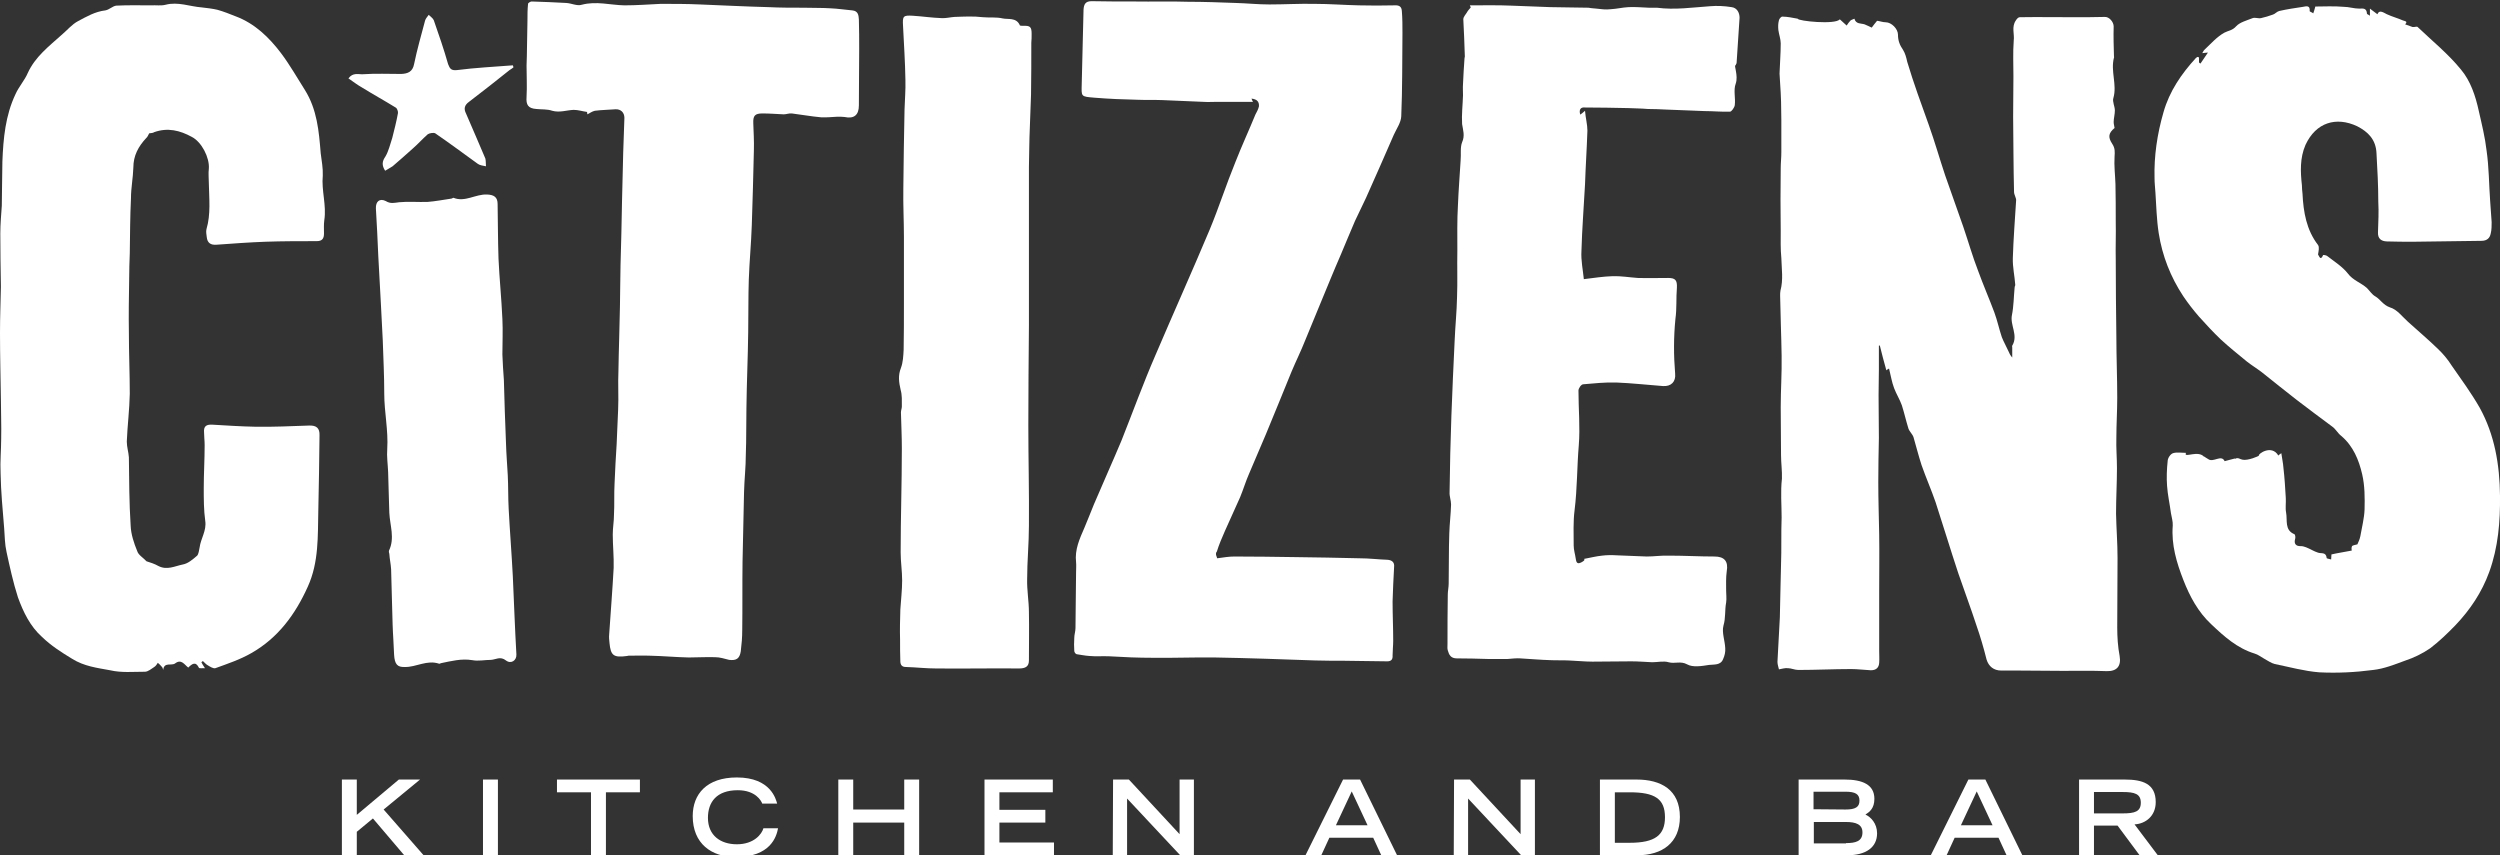 <svg width="114" height="39" viewBox="0 0 114 39" fill="none" xmlns="http://www.w3.org/2000/svg">
<rect x="0" y="0" width="114" height="39" fill="#333333" stroke="none"/>
<path fill-rule="evenodd" clip-rule="evenodd" d="M83.895 0.88C83.99 0.961 84.085 1.056 84.208 1.165C84.262 1.083 84.317 1.002 84.385 0.934C84.439 0.894 84.507 0.88 84.561 0.853C84.63 1.11 84.861 1.056 85.024 1.11C85.133 1.151 85.228 1.205 85.351 1.259C85.419 1.165 85.514 1.043 85.595 0.948C85.718 0.961 85.854 1.016 85.99 1.016C86.248 1.016 86.548 1.314 86.548 1.584C86.548 1.855 86.629 2.058 86.779 2.275C86.874 2.424 86.929 2.627 86.969 2.817C87.255 3.778 87.609 4.74 87.949 5.687C88.221 6.446 88.439 7.218 88.697 7.99C88.969 8.775 89.255 9.56 89.527 10.346C89.758 11.023 89.949 11.7 90.207 12.364C90.438 13 90.71 13.623 90.942 14.246C91.078 14.611 91.159 15.004 91.282 15.37C91.364 15.586 91.486 15.79 91.581 16.006C91.622 16.101 91.663 16.196 91.758 16.304C91.758 16.155 91.758 16.006 91.758 15.844C91.758 15.817 91.744 15.776 91.758 15.762C92.044 15.289 91.649 14.828 91.744 14.368C91.826 13.961 91.826 13.528 91.867 13.108C91.867 13.054 91.908 13.014 91.894 12.973C91.867 12.58 91.772 12.174 91.785 11.768C91.812 10.901 91.88 10.021 91.935 9.141C91.948 9.032 91.84 8.883 91.84 8.748C91.812 7.61 91.812 6.459 91.799 5.322C91.799 4.699 91.812 4.09 91.812 3.48C91.812 2.952 91.785 2.397 91.826 1.855C91.867 1.544 91.717 1.232 91.921 0.934C91.962 0.867 92.03 0.785 92.098 0.785C92.942 0.772 93.758 0.785 94.601 0.785C95.064 0.785 95.513 0.785 95.975 0.772C96.179 0.758 96.383 1.002 96.383 1.205C96.37 1.666 96.383 2.112 96.397 2.573C96.397 2.586 96.41 2.614 96.397 2.627C96.234 3.25 96.546 3.859 96.37 4.469C96.315 4.631 96.438 4.848 96.438 5.037C96.438 5.214 96.383 5.403 96.383 5.566C96.383 5.66 96.41 5.728 96.424 5.836C96.152 6.067 96.111 6.243 96.315 6.554C96.451 6.757 96.438 6.92 96.424 7.136C96.397 7.556 96.451 7.976 96.465 8.396C96.478 8.965 96.478 9.547 96.478 10.102C96.492 10.684 96.465 11.28 96.478 11.835C96.478 13.014 96.492 14.178 96.506 15.356C96.506 16.277 96.546 17.198 96.546 18.132C96.546 18.755 96.506 19.364 96.506 19.974C96.492 20.421 96.533 20.881 96.533 21.342C96.533 22.032 96.492 22.723 96.492 23.427C96.506 24.104 96.56 24.768 96.56 25.445C96.56 26.501 96.546 27.557 96.546 28.613C96.546 29.047 96.574 29.494 96.655 29.913C96.737 30.387 96.519 30.618 96.057 30.604C95.404 30.577 94.724 30.591 94.057 30.591C93.377 30.591 92.71 30.577 92.016 30.577C91.758 30.577 91.513 30.577 91.255 30.577C90.915 30.577 90.683 30.387 90.588 30.076C90.452 29.534 90.302 29.02 90.126 28.519C89.867 27.72 89.568 26.934 89.296 26.135C88.942 25.066 88.615 23.982 88.262 22.899C88.071 22.344 87.826 21.788 87.622 21.206C87.486 20.786 87.377 20.353 87.255 19.933C87.201 19.784 87.078 19.69 87.024 19.541C86.915 19.189 86.833 18.823 86.725 18.484C86.629 18.213 86.466 17.956 86.371 17.699C86.262 17.415 86.221 17.117 86.14 16.805C86.112 16.819 86.044 16.859 86.017 16.886C85.908 16.507 85.813 16.128 85.718 15.749C85.704 15.762 85.691 15.762 85.677 15.762C85.677 16.115 85.677 16.48 85.677 16.846C85.677 17.238 85.663 17.631 85.663 18.024C85.663 18.66 85.677 19.324 85.677 19.974C85.663 20.651 85.65 21.314 85.65 21.992C85.65 22.777 85.677 23.576 85.691 24.361C85.704 25.228 85.691 26.095 85.691 26.975C85.691 27.882 85.691 28.776 85.691 29.683C85.691 29.859 85.704 30.035 85.691 30.225C85.677 30.442 85.555 30.564 85.31 30.564C85.01 30.55 84.711 30.509 84.412 30.509C83.623 30.509 82.807 30.55 82.004 30.55C81.841 30.55 81.677 30.469 81.528 30.469C81.392 30.455 81.269 30.496 81.12 30.523C81.106 30.442 81.052 30.306 81.052 30.184C81.093 29.507 81.12 28.83 81.161 28.153C81.174 27.341 81.201 26.542 81.215 25.743C81.242 25.038 81.215 24.321 81.242 23.59C81.242 23.007 81.188 22.425 81.256 21.829C81.269 21.463 81.215 21.111 81.215 20.746C81.215 20.028 81.201 19.283 81.201 18.566C81.201 17.78 81.256 17.008 81.242 16.223C81.229 15.316 81.188 14.408 81.174 13.488C81.174 13.42 81.174 13.325 81.188 13.257C81.324 12.756 81.242 12.255 81.229 11.768C81.188 11.348 81.201 10.928 81.201 10.522C81.188 9.574 81.188 8.626 81.201 7.678C81.201 7.434 81.229 7.191 81.229 6.947C81.229 6.459 81.229 5.972 81.229 5.484C81.229 4.929 81.215 4.36 81.174 3.805C81.174 3.656 81.147 3.507 81.147 3.358C81.161 2.898 81.201 2.451 81.201 1.977C81.201 1.787 81.12 1.571 81.093 1.368C81.079 1.219 81.079 1.07 81.12 0.921C81.133 0.853 81.229 0.745 81.283 0.758C81.514 0.758 81.732 0.812 81.977 0.853C81.977 0.961 83.704 1.137 83.895 0.88Z" fill="white"/>
<path fill-rule="evenodd" clip-rule="evenodd" d="M100.505 20.827V20.814C100.559 20.854 100.627 20.895 100.695 20.935C100.927 21.111 101.294 20.705 101.444 21.03C101.621 20.976 101.77 20.949 101.906 20.908L101.92 20.922C102.056 20.841 102.151 20.949 102.26 20.962C102.491 21.017 103.008 20.8 103.008 20.773C102.94 20.719 103.58 20.245 103.892 20.773C103.92 20.746 103.96 20.705 104.028 20.665C104.056 20.881 104.11 21.111 104.124 21.328C104.178 21.788 104.205 22.249 104.232 22.709C104.246 22.926 104.205 23.17 104.246 23.373C104.314 23.725 104.164 24.172 104.627 24.361C104.668 24.389 104.681 24.524 104.654 24.592C104.6 24.795 104.695 24.917 104.926 24.903C104.994 24.903 105.09 24.93 105.158 24.957C105.334 25.025 105.525 25.147 105.702 25.201C105.851 25.255 106.069 25.16 106.096 25.445C106.096 25.472 106.219 25.485 106.3 25.512C106.3 25.445 106.314 25.363 106.314 25.282C106.6 25.215 106.899 25.174 107.239 25.106C107.239 25.093 107.212 24.984 107.253 24.903C107.28 24.863 107.416 24.849 107.497 24.822C107.538 24.727 107.606 24.592 107.633 24.443C107.701 24.05 107.81 23.63 107.824 23.238C107.837 22.696 107.837 22.154 107.715 21.626C107.565 20.976 107.307 20.34 106.763 19.879C106.6 19.757 106.504 19.554 106.341 19.446C105.811 19.053 105.266 18.647 104.736 18.241C104.192 17.821 103.661 17.387 103.131 16.968C102.899 16.792 102.654 16.643 102.45 16.48C102.042 16.142 101.648 15.83 101.267 15.478C100.927 15.153 100.587 14.787 100.26 14.422C100.015 14.137 99.77 13.826 99.553 13.501C98.981 12.634 98.6 11.673 98.437 10.63C98.342 10.021 98.328 9.398 98.288 8.789C98.274 8.558 98.247 8.342 98.247 8.125C98.22 7.109 98.369 6.107 98.655 5.119C98.927 4.157 99.471 3.372 100.124 2.654C100.151 2.627 100.179 2.614 100.192 2.6C100.219 2.586 100.233 2.614 100.274 2.614C100.274 2.695 100.274 2.776 100.274 2.844C100.287 2.871 100.315 2.884 100.342 2.898C100.451 2.735 100.559 2.573 100.682 2.397C100.573 2.41 100.505 2.41 100.423 2.424C100.464 2.37 100.478 2.302 100.532 2.261C100.818 1.991 101.09 1.679 101.43 1.49C101.607 1.395 101.797 1.395 101.974 1.192C102.137 1.016 102.45 0.934 102.722 0.826C102.831 0.785 102.981 0.853 103.103 0.826C103.28 0.785 103.471 0.731 103.648 0.664C103.743 0.636 103.824 0.528 103.933 0.501C104.287 0.42 104.654 0.366 105.022 0.311C105.158 0.284 105.348 0.23 105.321 0.501C105.307 0.528 105.443 0.569 105.484 0.609C105.525 0.515 105.538 0.433 105.579 0.298C105.974 0.298 106.423 0.271 106.872 0.311C107.103 0.311 107.348 0.393 107.579 0.393C107.783 0.379 107.919 0.379 107.933 0.623C107.933 0.65 108.001 0.664 108.069 0.718C108.069 0.623 108.069 0.555 108.069 0.393C108.218 0.501 108.314 0.582 108.409 0.65C108.49 0.447 108.64 0.542 108.844 0.65C109.075 0.758 109.334 0.826 109.579 0.934C109.633 0.961 109.824 0.961 109.674 1.11C109.796 1.151 109.892 1.192 110.014 1.232C110.096 1.246 110.205 1.192 110.245 1.232C110.912 1.869 111.633 2.451 112.218 3.169C112.653 3.683 112.885 4.374 113.034 5.065C113.17 5.66 113.32 6.27 113.388 6.866C113.497 7.624 113.497 8.409 113.551 9.168C113.565 9.493 113.606 9.818 113.619 10.129C113.619 10.292 113.619 10.481 113.578 10.644C113.538 10.86 113.401 10.982 113.157 10.982C112.123 10.996 111.102 11.009 110.069 11.023C109.647 11.023 109.252 11.023 108.831 11.009C108.586 10.996 108.422 10.887 108.436 10.59C108.45 10.129 108.477 9.669 108.45 9.195C108.45 8.45 108.409 7.732 108.368 6.987C108.341 6.365 107.987 6.012 107.484 5.755C106.532 5.308 105.606 5.579 105.13 6.608C104.872 7.204 104.899 7.827 104.967 8.45C104.967 8.572 104.981 8.707 104.994 8.829C105.035 9.669 105.171 10.481 105.702 11.172C105.77 11.267 105.729 11.443 105.702 11.605C105.743 11.646 105.811 11.93 105.933 11.632C105.933 11.619 106.083 11.632 106.137 11.686C106.45 11.93 106.817 12.16 107.062 12.472C107.293 12.783 107.661 12.892 107.933 13.135C108.055 13.257 108.164 13.433 108.314 13.515C108.545 13.65 108.667 13.907 108.98 14.016C109.307 14.11 109.538 14.435 109.81 14.679C110.245 15.072 110.708 15.465 111.143 15.884C111.388 16.115 111.619 16.385 111.796 16.67C112.232 17.293 112.694 17.929 113.075 18.593C113.755 19.825 113.986 21.193 114 22.601C114.014 23.779 113.918 24.957 113.51 26.081C113.17 27.016 112.64 27.801 111.973 28.505C111.606 28.884 111.225 29.25 110.817 29.561C110.463 29.805 110.069 29.995 109.66 30.13C109.184 30.306 108.708 30.496 108.218 30.55C107.402 30.658 106.586 30.699 105.756 30.658C105.076 30.604 104.396 30.415 103.729 30.279C103.566 30.238 103.416 30.13 103.267 30.049C103.117 29.968 102.967 29.846 102.818 29.805C102.015 29.561 101.417 29.02 100.832 28.465C100.233 27.909 99.852 27.192 99.566 26.46C99.254 25.661 99.009 24.849 99.077 23.969C99.09 23.779 99.022 23.576 98.995 23.4C98.941 22.98 98.845 22.56 98.818 22.154C98.791 21.775 98.805 21.409 98.845 21.03C98.845 20.895 98.968 20.705 99.09 20.665C99.267 20.61 99.485 20.651 99.689 20.651C99.689 20.665 99.662 20.692 99.662 20.692C99.648 20.868 100.233 20.529 100.505 20.827Z" fill="white"/>
<path fill-rule="evenodd" clip-rule="evenodd" d="M6.802 6.08C6.761 6.148 6.734 6.243 6.666 6.297C6.312 6.676 6.081 7.096 6.081 7.637C6.067 8.111 5.972 8.572 5.972 9.046C5.931 9.885 5.931 10.725 5.918 11.551C5.904 11.944 5.89 12.323 5.89 12.729C5.877 13.542 5.863 14.354 5.877 15.167C5.877 16.101 5.918 17.035 5.918 17.956C5.904 18.688 5.809 19.432 5.782 20.136C5.782 20.38 5.863 20.624 5.877 20.854C5.89 21.883 5.89 22.926 5.958 23.969C5.972 24.361 6.108 24.768 6.258 25.133C6.312 25.309 6.516 25.418 6.679 25.594C6.843 25.648 7.033 25.702 7.224 25.81C7.618 26.014 7.985 25.81 8.326 25.743C8.57 25.702 8.788 25.512 8.992 25.336C9.06 25.255 9.074 25.093 9.101 24.971C9.155 24.551 9.427 24.199 9.359 23.752C9.291 23.265 9.291 22.75 9.291 22.262C9.291 21.613 9.332 20.949 9.332 20.299C9.332 20.096 9.305 19.906 9.305 19.717C9.278 19.419 9.427 19.351 9.686 19.365C10.352 19.405 10.992 19.446 11.645 19.459C12.461 19.473 13.277 19.432 14.094 19.405C14.434 19.392 14.583 19.527 14.57 19.852C14.556 20.99 14.543 22.127 14.515 23.278C14.488 24.443 14.543 25.634 14.039 26.745C13.468 28.018 12.679 29.087 11.468 29.778C10.951 30.076 10.38 30.266 9.822 30.469C9.727 30.496 9.577 30.401 9.468 30.333C9.387 30.293 9.319 30.198 9.251 30.144C9.223 30.157 9.21 30.184 9.183 30.198C9.223 30.279 9.264 30.347 9.346 30.469C9.223 30.469 9.087 30.482 9.074 30.455C8.924 30.144 8.761 30.266 8.584 30.442C8.407 30.306 8.271 30.035 7.985 30.252C7.822 30.374 7.482 30.171 7.441 30.55C7.428 30.496 7.414 30.442 7.387 30.415C7.319 30.333 7.264 30.279 7.196 30.225C7.156 30.293 7.101 30.374 7.033 30.415C6.911 30.496 6.747 30.631 6.611 30.631C6.067 30.631 5.537 30.685 5.02 30.564C4.435 30.455 3.836 30.387 3.279 30.035C2.789 29.738 2.326 29.44 1.918 29.047C1.374 28.559 1.061 27.909 0.816 27.232C0.599 26.555 0.449 25.865 0.299 25.174C0.218 24.822 0.218 24.456 0.19 24.091C0.122 23.251 0.041 22.411 0.027 21.585C0 21.044 0.054 20.529 0.054 20.001C0.068 19.405 0.041 18.796 0.041 18.2C0.027 17.225 0 16.196 0 15.18C0 14.476 0.027 13.785 0.041 13.095C0.041 13.068 0.041 13.041 0.041 13.027C0.027 12.228 0.014 11.429 0.014 10.644C0.014 10.224 0.054 9.804 0.082 9.384C0.095 8.707 0.095 8.044 0.109 7.367C0.15 6.31 0.245 5.268 0.707 4.293C0.857 3.954 1.129 3.656 1.265 3.331C1.605 2.586 2.231 2.112 2.802 1.598C3.061 1.381 3.279 1.11 3.564 0.961C3.945 0.758 4.34 0.528 4.802 0.474C4.979 0.447 5.142 0.271 5.305 0.257C5.85 0.23 6.367 0.244 6.884 0.244C7.115 0.23 7.346 0.271 7.55 0.217C8.121 0.068 8.652 0.298 9.21 0.339C9.441 0.366 9.686 0.393 9.917 0.447C10.203 0.528 10.475 0.636 10.747 0.745C11.618 1.07 12.271 1.706 12.815 2.424C13.223 2.966 13.549 3.548 13.903 4.103C14.461 4.997 14.543 5.985 14.624 6.987C14.665 7.326 14.733 7.665 14.719 8.003C14.651 8.694 14.896 9.357 14.787 10.048C14.76 10.251 14.774 10.454 14.774 10.644C14.774 10.86 14.706 10.996 14.447 10.996C13.672 10.996 12.896 10.996 12.107 11.023C11.386 11.05 10.625 11.104 9.89 11.158C9.604 11.185 9.455 11.077 9.427 10.806C9.414 10.698 9.387 10.562 9.414 10.454C9.618 9.764 9.536 9.059 9.523 8.355C9.523 8.139 9.495 7.908 9.523 7.692C9.563 7.191 9.196 6.473 8.747 6.243C8.203 5.945 7.645 5.809 7.033 6.026C6.979 6.067 6.897 6.067 6.802 6.08Z" fill="white"/>
<path fill-rule="evenodd" clip-rule="evenodd" d="M55.504 25.458C55.803 25.418 56.034 25.377 56.292 25.377C57.204 25.377 58.129 25.391 59.041 25.404C60.02 25.418 61.013 25.431 62.006 25.458C62.428 25.458 62.849 25.512 63.271 25.526C63.462 25.54 63.598 25.634 63.571 25.851C63.543 26.379 63.516 26.907 63.502 27.422C63.502 28.018 63.53 28.627 63.53 29.223C63.53 29.44 63.502 29.67 63.502 29.886C63.516 30.076 63.434 30.157 63.258 30.157C62.591 30.144 61.925 30.144 61.258 30.13C60.836 30.13 60.414 30.13 59.979 30.117C58.456 30.062 56.932 30.008 55.408 29.981C54.47 29.968 53.517 30.008 52.565 29.995C51.912 29.995 51.245 29.968 50.579 29.927C50.28 29.913 49.98 29.941 49.681 29.913C49.477 29.9 49.286 29.859 49.096 29.832C49.042 29.819 48.987 29.738 48.987 29.683C48.974 29.494 48.974 29.291 48.987 29.087C48.987 28.939 49.042 28.79 49.042 28.641C49.055 27.801 49.055 26.948 49.069 26.108C49.069 25.946 49.083 25.783 49.069 25.634C49.001 25.066 49.232 24.565 49.45 24.064C49.599 23.711 49.736 23.359 49.885 22.994C50.293 22.032 50.728 21.071 51.137 20.096C51.654 18.796 52.13 17.482 52.688 16.196C53.504 14.286 54.361 12.377 55.163 10.468C55.585 9.452 55.912 8.423 56.333 7.394C56.619 6.662 56.946 5.958 57.245 5.227C57.313 5.105 57.381 4.97 57.408 4.848C57.422 4.631 57.313 4.523 57.068 4.496C57.095 4.564 57.109 4.604 57.136 4.645C56.578 4.645 56.007 4.645 55.449 4.645C55.272 4.645 55.082 4.658 54.891 4.645C54.252 4.618 53.626 4.591 52.987 4.564C52.62 4.55 52.252 4.564 51.898 4.55C51.232 4.536 50.565 4.509 49.912 4.455C49.273 4.401 49.314 4.415 49.327 3.819C49.355 2.695 49.382 1.571 49.409 0.447C49.423 0.203 49.491 0.054 49.776 0.054C50.443 0.068 51.096 0.068 51.749 0.068C52.551 0.081 53.368 0.054 54.17 0.081C54.891 0.081 55.626 0.108 56.347 0.135C56.864 0.149 57.367 0.203 57.884 0.203C58.578 0.203 59.245 0.162 59.938 0.176C60.605 0.176 61.299 0.23 61.965 0.244C62.496 0.257 63.04 0.257 63.584 0.244C63.802 0.23 63.911 0.298 63.924 0.501C63.952 0.84 63.952 1.178 63.952 1.517C63.938 2.776 63.952 4.035 63.897 5.308C63.883 5.593 63.679 5.877 63.557 6.148C63.135 7.109 62.727 8.057 62.292 9.019C62.129 9.371 61.952 9.723 61.788 10.075C61.571 10.576 61.367 11.077 61.149 11.592C60.986 11.971 60.823 12.35 60.673 12.716C60.278 13.65 59.911 14.584 59.517 15.519C59.326 16.006 59.095 16.467 58.891 16.954C58.51 17.902 58.115 18.85 57.721 19.811C57.476 20.407 57.204 21.003 56.959 21.599C56.809 21.938 56.701 22.303 56.551 22.669C56.32 23.183 56.088 23.698 55.857 24.212C55.721 24.524 55.585 24.835 55.49 25.147C55.395 25.255 55.49 25.391 55.504 25.458Z" fill="white"/>
<path fill-rule="evenodd" clip-rule="evenodd" d="M79.147 2.979C79.038 2.939 79.283 3.44 79.147 3.819C79.038 4.117 79.147 4.469 79.106 4.794C79.093 4.902 78.957 5.092 78.889 5.092C78.508 5.105 78.113 5.065 77.719 5.065C77.134 5.037 76.562 5.024 75.991 4.997C75.705 4.983 75.433 4.97 75.148 4.97C74.835 4.943 74.535 4.943 74.25 4.929C73.597 4.916 72.944 4.902 72.291 4.902C72.073 4.875 71.992 4.997 72.059 5.227C72.128 5.186 72.196 5.119 72.277 5.051C72.304 5.39 72.386 5.674 72.386 5.958C72.359 6.771 72.304 7.597 72.277 8.409C72.223 9.425 72.141 10.441 72.114 11.443C72.087 11.876 72.182 12.309 72.223 12.729C72.685 12.675 73.093 12.607 73.529 12.594C73.91 12.58 74.291 12.648 74.685 12.675C75.148 12.688 75.61 12.675 76.073 12.675C76.399 12.675 76.481 12.783 76.467 13.108C76.426 13.596 76.467 14.07 76.399 14.544C76.317 15.383 76.317 16.196 76.386 17.035C76.426 17.401 76.209 17.631 75.828 17.604C75.107 17.55 74.399 17.469 73.692 17.442C73.189 17.428 72.685 17.482 72.196 17.523C72.1 17.523 71.978 17.712 71.978 17.807C71.978 18.647 72.059 19.486 71.992 20.312C71.91 21.288 71.924 22.276 71.801 23.265C71.733 23.793 71.76 24.334 71.76 24.876C71.76 25.079 71.828 25.282 71.856 25.485C71.883 25.689 71.951 25.729 72.128 25.634C72.168 25.607 72.291 25.553 72.236 25.485C72.522 25.431 72.794 25.363 73.053 25.337C73.27 25.309 73.501 25.309 73.733 25.323C74.195 25.337 74.658 25.363 75.093 25.377C75.433 25.377 75.773 25.323 76.127 25.337C76.821 25.337 77.501 25.377 78.181 25.377C78.63 25.377 78.821 25.594 78.739 26.054C78.698 26.338 78.712 26.65 78.712 26.934C78.712 27.11 78.739 27.3 78.712 27.476C78.644 27.828 78.698 28.167 78.589 28.532C78.508 28.844 78.657 29.209 78.671 29.561C78.685 29.724 78.644 29.9 78.576 30.049C78.467 30.347 78.154 30.293 77.936 30.32C77.596 30.374 77.188 30.442 76.93 30.293C76.63 30.13 76.372 30.279 76.086 30.198C75.869 30.13 75.597 30.198 75.338 30.198C75.025 30.184 74.699 30.157 74.386 30.157C73.787 30.157 73.202 30.171 72.617 30.171C72.264 30.171 71.896 30.13 71.529 30.117C71.257 30.103 70.985 30.117 70.699 30.103C70.25 30.09 69.788 30.049 69.325 30.022C69.148 30.008 68.944 30.035 68.754 30.049C68.441 30.049 68.142 30.049 67.829 30.049C67.366 30.035 66.904 30.022 66.428 30.022C66.156 30.022 66.074 29.859 66.019 29.656C65.992 29.575 66.006 29.467 66.006 29.358C66.006 28.613 66.006 27.869 66.019 27.11C66.019 26.948 66.06 26.785 66.06 26.609C66.074 25.851 66.06 25.093 66.088 24.321C66.101 23.887 66.156 23.454 66.169 23.007C66.169 22.818 66.088 22.628 66.101 22.439C66.115 21.274 66.142 20.123 66.183 18.972C66.224 17.821 66.278 16.67 66.332 15.532C66.359 14.869 66.428 14.219 66.441 13.555C66.468 12.851 66.441 12.147 66.455 11.429C66.455 10.739 66.441 10.048 66.482 9.357C66.509 8.68 66.564 7.99 66.604 7.326C66.632 7.042 66.577 6.73 66.672 6.486C66.808 6.189 66.713 5.931 66.672 5.66C66.645 5.227 66.7 4.78 66.713 4.347C66.713 4.184 66.7 4.008 66.713 3.832C66.727 3.453 66.754 3.074 66.781 2.668C66.781 2.614 66.808 2.573 66.795 2.532C66.781 1.977 66.754 1.435 66.727 0.88C66.727 0.772 66.822 0.677 66.89 0.569C66.931 0.487 66.999 0.42 67.067 0.339C67.053 0.298 67.04 0.271 67.026 0.244C67.652 0.244 68.291 0.23 68.903 0.257C69.502 0.271 70.101 0.311 70.686 0.325C71.257 0.339 71.856 0.339 72.44 0.352C72.563 0.379 72.685 0.379 72.794 0.393C73.012 0.42 73.23 0.447 73.447 0.42C73.719 0.406 73.991 0.339 74.263 0.325C74.563 0.311 74.876 0.339 75.188 0.352C75.311 0.352 75.433 0.352 75.556 0.352C76.372 0.46 77.175 0.339 77.977 0.284C78.29 0.257 78.63 0.271 78.957 0.325C79.201 0.352 79.324 0.569 79.324 0.812C79.283 1.503 79.229 2.194 79.188 2.884C79.201 2.871 79.161 2.911 79.147 2.979Z" fill="white"/>
<path fill-rule="evenodd" clip-rule="evenodd" d="M26.772 5.105C26.568 5.078 26.364 5.01 26.16 5.01C25.834 5.024 25.521 5.146 25.181 5.051C24.949 4.97 24.704 4.997 24.46 4.97C24.079 4.943 23.983 4.78 24.011 4.415C24.038 3.941 24.011 3.467 24.011 2.993C24.011 2.857 24.024 2.708 24.024 2.559C24.038 2.031 24.038 1.49 24.052 0.948C24.052 0.691 24.052 0.433 24.079 0.176C24.079 0.135 24.188 0.068 24.242 0.068C24.773 0.081 25.289 0.108 25.82 0.135C26.065 0.149 26.31 0.284 26.527 0.217C27.194 0.041 27.82 0.23 28.473 0.244C29.017 0.244 29.575 0.203 30.132 0.176C30.717 0.176 31.316 0.176 31.915 0.203C32.948 0.244 33.982 0.298 35.03 0.325C35.574 0.352 36.118 0.352 36.649 0.352C37.07 0.366 37.465 0.352 37.873 0.379C38.213 0.393 38.54 0.447 38.866 0.474C39.138 0.501 39.152 0.704 39.165 0.894C39.179 1.354 39.179 1.801 39.179 2.248C39.179 3.101 39.165 3.941 39.165 4.807C39.165 5.241 38.948 5.43 38.512 5.335C38.417 5.322 38.295 5.322 38.186 5.322C37.941 5.335 37.682 5.362 37.438 5.349C36.975 5.308 36.553 5.227 36.105 5.173C35.982 5.159 35.86 5.214 35.737 5.214C35.411 5.2 35.098 5.173 34.771 5.173C34.418 5.173 34.336 5.281 34.35 5.62C34.363 6.026 34.39 6.432 34.377 6.852C34.35 7.99 34.322 9.141 34.282 10.265C34.254 11.104 34.173 11.93 34.145 12.756C34.118 13.555 34.132 14.354 34.118 15.14C34.105 16.291 34.05 17.455 34.037 18.62C34.023 19.31 34.037 20.015 34.01 20.705C34.01 21.301 33.941 21.883 33.928 22.452C33.901 23.508 33.887 24.551 33.86 25.607C33.846 26.65 33.86 27.693 33.846 28.735C33.846 29.06 33.819 29.385 33.778 29.71C33.724 30.035 33.574 30.13 33.248 30.09C33.03 30.035 32.826 29.968 32.608 29.968C32.2 29.954 31.806 29.981 31.411 29.981C30.813 29.968 30.241 29.913 29.643 29.9C29.303 29.886 28.976 29.9 28.65 29.9C28.636 29.9 28.609 29.913 28.595 29.913C27.983 29.995 27.847 29.9 27.793 29.318C27.779 29.182 27.765 29.06 27.779 28.925C27.847 27.909 27.929 26.894 27.983 25.892C27.997 25.377 27.942 24.876 27.942 24.375C27.942 24.064 27.997 23.779 27.997 23.481C28.024 22.994 27.997 22.52 28.024 22.046C28.051 21.45 28.078 20.841 28.119 20.258C28.133 19.717 28.173 19.202 28.187 18.674C28.214 18.092 28.173 17.496 28.201 16.9C28.214 15.938 28.255 14.95 28.269 14.002C28.282 13.366 28.282 12.729 28.296 12.093C28.323 11.118 28.35 10.143 28.364 9.181C28.378 8.436 28.405 7.692 28.418 6.96C28.432 6.432 28.459 5.904 28.473 5.376C28.473 5.132 28.309 4.97 28.065 4.983C27.752 5.01 27.439 5.01 27.126 5.051C27.003 5.078 26.895 5.159 26.786 5.214C26.772 5.159 26.772 5.132 26.772 5.105Z" fill="white"/>
<path fill-rule="evenodd" clip-rule="evenodd" d="M47.028 1.95C47.028 2.735 47.028 3.534 47.015 4.32C47.001 4.821 46.974 5.322 46.96 5.823C46.933 6.419 46.933 7.028 46.919 7.624C46.919 8.22 46.919 8.816 46.919 9.398C46.919 10.535 46.919 11.673 46.919 12.797C46.919 13.488 46.919 14.178 46.919 14.869C46.906 16.372 46.892 17.889 46.892 19.392C46.892 20.922 46.933 22.439 46.919 23.969C46.919 24.781 46.838 25.594 46.838 26.406C46.824 26.907 46.919 27.422 46.919 27.923C46.933 28.654 46.919 29.385 46.919 30.117C46.919 30.387 46.77 30.482 46.471 30.482C45.205 30.469 43.954 30.496 42.689 30.482C42.226 30.482 41.764 30.428 41.315 30.415C41.138 30.415 41.07 30.333 41.056 30.184C41.043 29.846 41.043 29.507 41.043 29.169C41.029 28.708 41.043 28.248 41.056 27.788C41.083 27.354 41.138 26.907 41.138 26.474C41.138 26.041 41.07 25.621 41.07 25.188C41.07 23.617 41.124 22.046 41.124 20.448C41.124 19.906 41.097 19.365 41.083 18.809C41.083 18.715 41.124 18.62 41.124 18.538C41.124 18.281 41.138 18.01 41.07 17.78C40.988 17.428 40.947 17.117 41.083 16.778C41.179 16.521 41.192 16.223 41.206 15.952C41.219 15.248 41.219 14.544 41.219 13.853C41.219 12.838 41.219 11.808 41.219 10.806C41.219 10.075 41.179 9.344 41.192 8.599C41.206 7.407 41.219 6.202 41.247 4.983C41.26 4.536 41.301 4.09 41.287 3.643C41.274 2.83 41.219 2.004 41.179 1.192C41.151 0.731 41.179 0.691 41.627 0.718C42.063 0.745 42.498 0.812 42.934 0.826C43.124 0.84 43.328 0.785 43.519 0.772C43.94 0.758 44.389 0.731 44.824 0.785C45.124 0.812 45.437 0.772 45.722 0.84C45.953 0.894 46.334 0.785 46.498 1.137C46.498 1.178 46.579 1.178 46.647 1.178C46.974 1.165 47.042 1.219 47.042 1.544C47.042 1.679 47.042 1.815 47.028 1.95Z" fill="white"/>
<path fill-rule="evenodd" clip-rule="evenodd" d="M17.971 29.859C17.957 29.399 17.916 28.925 17.903 28.465C17.875 27.625 17.862 26.785 17.835 25.959C17.821 25.716 17.767 25.485 17.753 25.255C17.739 25.215 17.726 25.147 17.739 25.106C18.012 24.538 17.78 23.955 17.753 23.386C17.739 22.764 17.712 22.141 17.699 21.531C17.685 21.179 17.631 20.814 17.658 20.475C17.712 19.622 17.522 18.796 17.522 17.956C17.522 17.144 17.481 16.331 17.454 15.519C17.427 14.991 17.399 14.463 17.372 13.921C17.331 13.176 17.291 12.418 17.25 11.673C17.222 10.942 17.182 10.224 17.141 9.506C17.127 9.181 17.318 9.032 17.59 9.168C17.807 9.303 17.984 9.249 18.202 9.222C18.624 9.181 19.059 9.222 19.494 9.208C19.848 9.181 20.188 9.114 20.569 9.059C20.61 9.059 20.651 9.019 20.678 9.019C21.208 9.235 21.684 8.843 22.215 8.87C22.528 8.883 22.691 8.992 22.691 9.303C22.705 10.143 22.705 10.969 22.732 11.795C22.773 12.702 22.868 13.623 22.909 14.544C22.936 15.085 22.909 15.627 22.909 16.169C22.922 16.561 22.95 16.954 22.977 17.333C23.004 18.281 23.031 19.229 23.072 20.177C23.086 20.678 23.127 21.179 23.154 21.667C23.181 22.181 23.167 22.696 23.195 23.197C23.249 24.226 23.331 25.242 23.385 26.284C23.439 27.462 23.48 28.668 23.548 29.846C23.562 30.117 23.303 30.293 23.072 30.117C22.814 29.913 22.61 30.076 22.392 30.09C22.106 30.09 21.807 30.157 21.535 30.103C21.045 30.022 20.583 30.144 20.12 30.238C20.093 30.238 20.038 30.279 20.025 30.266C19.467 30.076 18.977 30.428 18.46 30.415C18.12 30.428 17.998 30.293 17.971 29.859Z" fill="white"/>
<path fill-rule="evenodd" clip-rule="evenodd" d="M17.562 7.786C17.399 7.529 17.426 7.353 17.576 7.136C17.726 6.879 17.794 6.568 17.889 6.283C17.984 5.904 18.079 5.539 18.147 5.159C18.161 5.092 18.107 4.929 18.039 4.902C17.535 4.591 17.018 4.306 16.515 3.995C16.297 3.873 16.107 3.724 15.889 3.575C16.093 3.291 16.352 3.399 16.556 3.385C17.141 3.345 17.712 3.372 18.297 3.372C18.596 3.358 18.814 3.277 18.882 2.925C19.018 2.261 19.209 1.598 19.385 0.934C19.413 0.84 19.494 0.758 19.549 0.677C19.63 0.758 19.739 0.826 19.78 0.921C20.011 1.584 20.242 2.248 20.433 2.925C20.515 3.142 20.582 3.223 20.841 3.196C21.684 3.087 22.528 3.047 23.385 2.979C23.398 3.006 23.412 3.047 23.412 3.074C23.358 3.115 23.303 3.155 23.235 3.196C22.623 3.683 22.011 4.171 21.385 4.645C21.181 4.794 21.14 4.956 21.249 5.173C21.548 5.85 21.834 6.541 22.133 7.231C22.16 7.34 22.147 7.461 22.16 7.583C22.038 7.556 21.888 7.543 21.793 7.475C21.154 7.015 20.501 6.527 19.848 6.08C19.78 6.04 19.589 6.067 19.508 6.121C19.276 6.324 19.073 6.554 18.841 6.757C18.528 7.042 18.215 7.312 17.902 7.583C17.807 7.637 17.685 7.719 17.562 7.786Z" fill="white"/>
<path d="M15.59 35.547H16.27V37.158L18.188 35.547H19.154L17.494 36.914L19.317 39H18.433L17.005 37.321L16.27 37.93V39H15.59V35.547Z" fill="white"/>
<path d="M22.024 35.547H22.705V39H22.024V35.547Z" fill="white"/>
<path d="M26.949 36.129H25.398V35.547H29.18V36.129H27.63V39H26.949V36.129Z" fill="white"/>
<path d="M35.479 37.768C35.411 38.147 35.139 39.081 33.547 39.081C32.445 39.081 31.588 38.472 31.588 37.212C31.588 36.21 32.227 35.452 33.601 35.452C35.152 35.452 35.383 36.454 35.438 36.644H34.758C34.717 36.522 34.458 36.034 33.642 36.034C32.676 36.034 32.282 36.576 32.282 37.294C32.282 38.093 32.853 38.499 33.601 38.499C34.39 38.499 34.744 38.025 34.812 37.768H35.479Z" fill="white"/>
<path d="M38.227 35.547H38.907V36.914H41.233V35.547H41.913V39H41.233V37.51H38.907V39H38.227V35.547Z" fill="white"/>
<path d="M44.893 35.547H48.008V36.129H45.573V36.928H47.668V37.51H45.573V38.418H48.062V39H44.893V35.547Z" fill="white"/>
<path d="M50.756 35.547H51.477L53.789 38.038V35.547H54.442V39H53.817L51.395 36.413V39H50.742L50.756 35.547Z" fill="white"/>
<path d="M61.244 35.547H62.02L63.707 39H62.986L62.618 38.201H60.619L60.251 39H59.53L61.244 35.547ZM62.36 37.632L61.639 36.089L60.918 37.632H62.36Z" fill="white"/>
<path d="M66.305 35.547H67.026L69.339 38.038V35.547H69.992V39H69.366L66.945 36.413V39H66.291L66.305 35.547Z" fill="white"/>
<path d="M72.957 35.547H74.63C75.732 35.547 76.603 36.007 76.603 37.253C76.603 38.431 75.8 39 74.657 39H72.957V35.547ZM74.317 38.431C75.474 38.431 75.923 38.079 75.923 37.267C75.923 36.427 75.46 36.129 74.317 36.129H73.637V38.431H74.317Z" fill="white"/>
<path d="M82.017 35.547H84.112C84.928 35.547 85.472 35.777 85.472 36.427C85.472 36.86 85.255 37.023 85.064 37.145C85.309 37.253 85.595 37.551 85.595 37.998C85.595 38.648 85.078 39 84.234 39H82.017V35.547ZM84.153 36.914C84.602 36.914 84.792 36.806 84.792 36.508C84.792 36.21 84.602 36.102 84.153 36.102H82.697V36.901L84.153 36.914ZM84.18 38.445C84.615 38.445 84.928 38.364 84.928 37.957C84.928 37.592 84.629 37.483 84.18 37.483H82.711V38.458H84.18V38.445Z" fill="white"/>
<path d="M89.758 35.547H90.533L92.22 39H91.499L91.132 38.201H89.132L88.765 39H88.044L89.758 35.547ZM90.86 37.632L90.139 36.089L89.418 37.632H90.86Z" fill="white"/>
<path d="M94.805 35.547H96.886C97.702 35.547 98.301 35.736 98.301 36.576C98.301 37.212 97.838 37.565 97.335 37.592L98.396 39H97.566L96.56 37.646H95.485V39H94.805V35.547ZM96.791 37.091C97.349 37.091 97.621 37.009 97.621 36.603C97.621 36.197 97.335 36.116 96.791 36.116H95.485V37.091H96.791Z" fill="white"/>
</svg>
